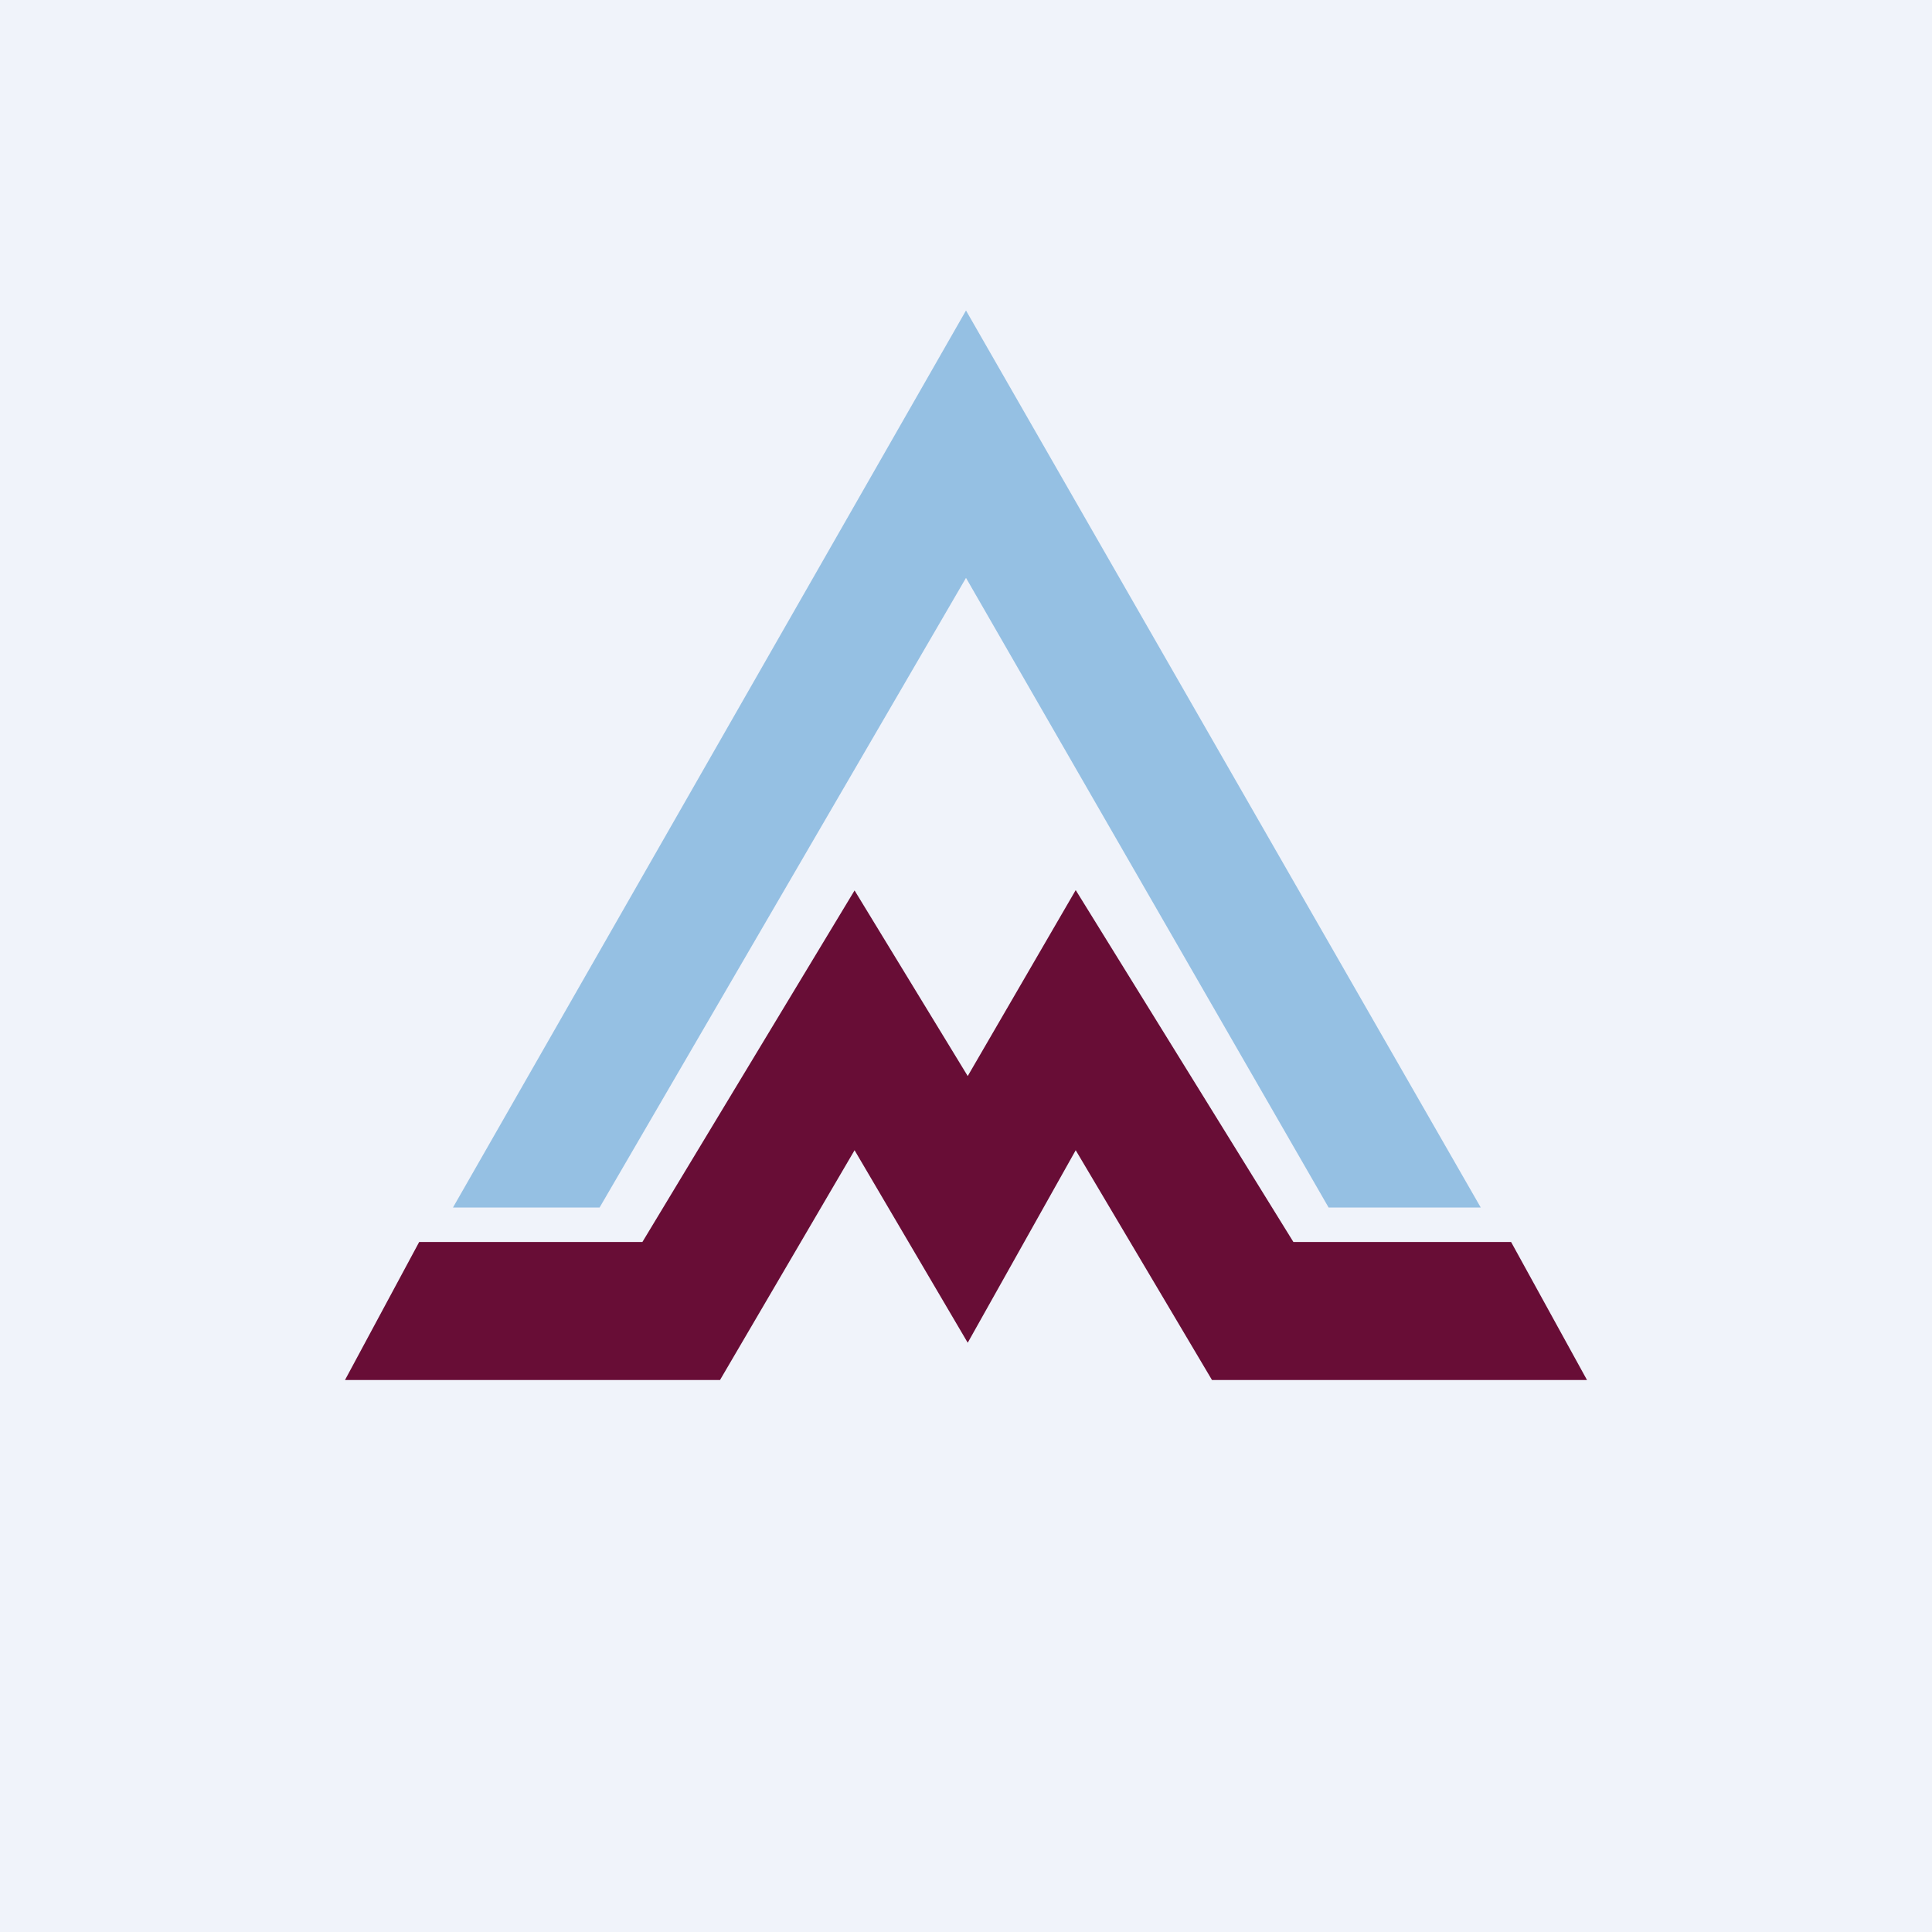 <svg width="56" height="56" viewBox="0 0 56 56" xmlns="http://www.w3.org/2000/svg"><path fill="#F0F3FA" d="M0 0h56v56H0z"/><path d="M28 9 13.13 35h4.25L28 16.75 38.51 35h4.41L28 9Z" fill="#95C0E3"/><path d="M12.15 36 10 40h10.87l3.9-6.66 3.28 5.58 3.13-5.58L35.13 40H46l-2.2-4h-6.31l-6.31-10.2-3.13 5.39-3.28-5.38L18.62 36h-6.47Z" fill="#680D36"/></svg>